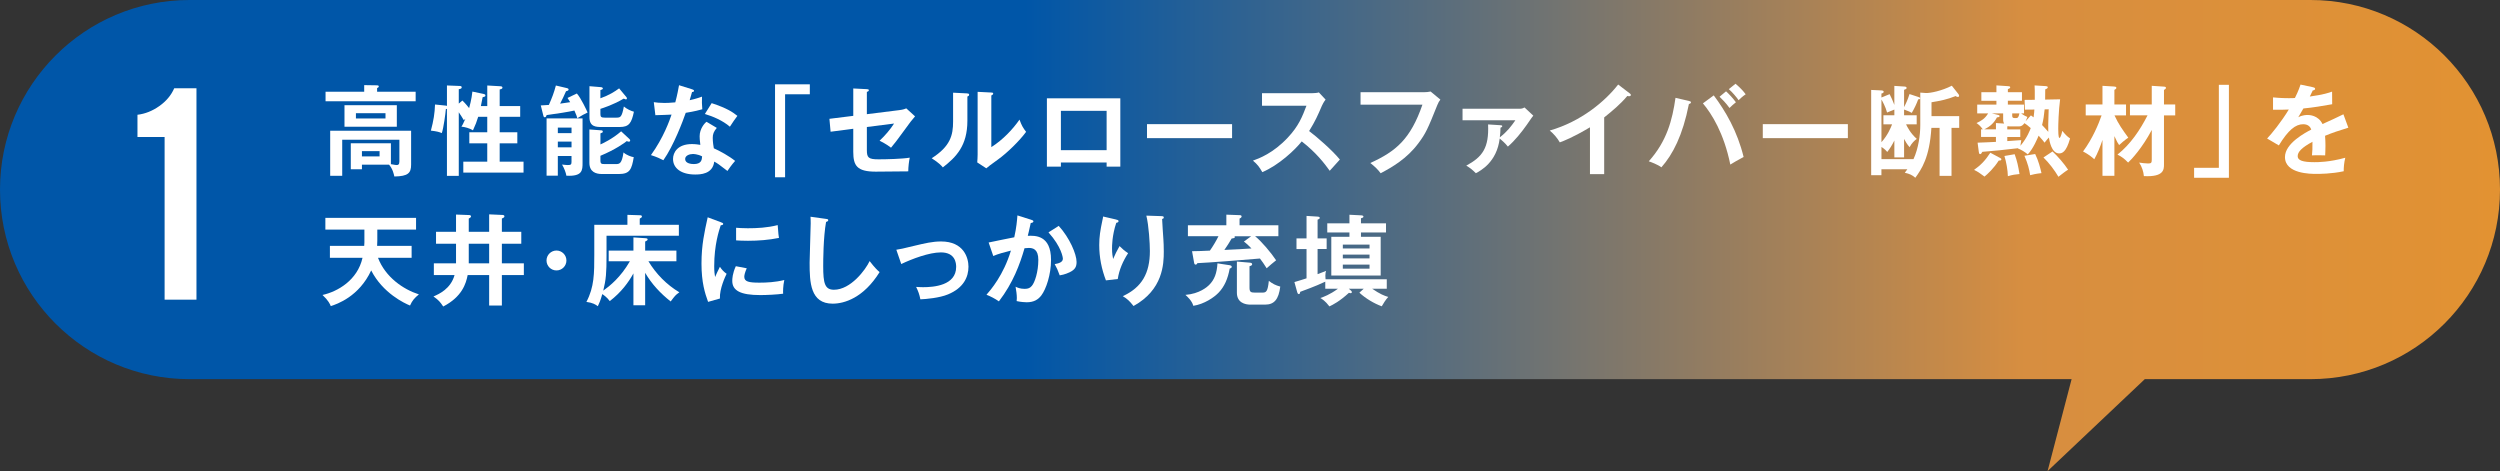 <?xml version="1.0" encoding="UTF-8"?>
<svg xmlns="http://www.w3.org/2000/svg" xmlns:xlink="http://www.w3.org/1999/xlink" id="_レイヤー_2" data-name="レイヤー_2" viewBox="0 0 2034.7 383.4">
  <rect x="0" y="0" width="2034.7" height="383.4" fill="#333333" stroke="none"/>
  <defs>
    <style>
      .cls-1 {
        fill: #fff;
      }

      .cls-2 {
        fill: url(#_名称未設定グラデーション_10);
      }
    </style>
    <linearGradient id="_名称未設定グラデーション_10" data-name="名称未設定グラデーション 10" x1="0" y1="191.7" x2="2034.7" y2="191.7" gradientUnits="userSpaceOnUse">
      <stop offset=".41" stop-color="#0056a8"></stop>
      <stop offset=".81" stop-color="#d78e40"></stop>
      <stop offset="1" stop-color="#e29232"></stop>
    </linearGradient>
  </defs>
  <g id="_文字" data-name="文字">
    <g>
      <path class="cls-2" d="M1880.41,0H154.29C69.08,0,0,69.08,0,154.29h0c0,85.21,69.08,154.29,154.29,154.29h1531.75l-19.56,74.82,79.12-74.82h134.81c85.21,0,154.29-69.08,154.29-154.29h0c0-85.21-69.08-154.29-154.29-154.29Z"></path>
      <g>
        <path class="cls-1" d="M338.29,74.65v7.78h-73.33v-7.78h31.45v-5.37l10.35.16c.41,0,1.53,0,1.53.88,0,.72-.81,1.12-1.37,1.36v2.97h31.37ZM294.57,134.01v3.77h-9.07v-21.18h32.65v17.01c3.61.64,4.01.72,4.73.72,1.28,0,2.17-.48,2.17-2.97v-17.65h-46.53v29.36h-9.79v-36.66h65.86v27.68c0,6.74-2.48,9.39-13.64,9.55-.48-2.09-1.28-6.1-4.33-9.63h-22.06ZM322.97,85.64v17.49h-42.6v-17.49h42.6ZM289.68,92.14v4.25h24.07v-4.25h-24.07ZM294.57,123.02v4.25h14.36v-4.25h-14.36Z"></path>
        <path class="cls-1" d="M393.62,76.49c.72.16,1.44.32,1.44,1.2s-.4.96-2.25,1.44c-.24,1.36-.48,2.81-1.44,7.22h5.21v-16.77l10.99.64c1.12.08,1.36.72,1.36,1.04,0,1.28-1.76,1.44-2.25,1.52v13.56h16.69v8.74h-16.69v12.6h14.36v8.99h-14.36v14.92h19.42v8.9h-49.02v-8.9h19.49v-14.92h-14.6v-8.99h14.6v-12.6h-7.38c-1.37,4.33-2.01,6.18-4.25,10.99-2.73-1.68-6.74-2.81-9.39-2.97.64-.96,1.53-2.41,3.21-6.42l-1.28,1.12c-1.28-2.16-2.65-4.33-4.09-6.42v51.75h-9.63v-54.55c-.32.08-.48.16-.88.24-.32,3.93-1.85,15.24-3.29,19.5-2.32-.96-4.09-1.44-8.9-2.01,2.17-8.1,3.13-14.12,3.37-21.26l8.59.88c.4.08.8.16,1.12.24v-16.61l10.35.4c.72,0,1.68.16,1.68,1.12,0,1.04-1.12,1.28-2.41,1.53v11.71l2.97-2.49c2.81,2.73,4.89,5.46,5.46,6.18.32-1.21,2.01-7.06,2.65-13.48l9.15,1.93Z"></path>
        <path class="cls-1" d="M469.49,76.09c3.37,3.69,8.18,14.12,8.75,15.48-2.32,1.04-5.3,2.65-8.34,4.65-.41-1.44-.72-2.41-2.41-6.26-2.17.48-6.34,1.28-10.03,1.85-10.59,1.52-11.71,1.68-12.6,1.85-.32,1.04-.56,1.76-1.52,1.76-.8,0-.96-.64-1.12-1.28l-2.09-8.34c3.85-.16,5.22-.24,6.58-.4,2.57-5.86,4.17-9.95,5.7-15.81l9.23,2.17c.64.16,1.12.56,1.12,1.04s-.24.8-.64.96c-.32.16-.8.4-1.44.48-2.25,5.05-2.48,5.53-4.81,10.11,4.01-.56,6.34-.88,8.18-1.2-.56-1.04-1.04-1.76-2.17-3.45l7.62-3.61ZM454,126.95v16.05h-9.15v-46.61h29.28v36.1c0,6.02,0,11.23-13.16,10.51-.4-2.49-1.77-6.1-3.53-9.07,2.48.32,4.25.4,4.65.4,2.33,0,3.05-.32,3.05-2.49v-4.89h-11.15ZM465.16,108.34v-4.49h-11.15v4.49h11.15ZM465.16,119.9v-4.65h-11.15v4.65h11.15ZM512.25,113.16c.56.48.64.8.64,1.12,0,.8-.56,1.04-1.12,1.04-.4,0-.72-.16-1.68-.48-1.44,1.28-9.39,6.98-21.42,11.95v3.85c0,2.81,1.04,2.89,3.53,2.89h8.99c2.81,0,4.9,0,6.26-9.47,2.49,2.25,6.5,3.61,8.35,3.85-1.68,9.95-3.13,13.72-12.2,13.72h-13.64c-4.97,0-10.27-1.68-10.27-9.15v-27.12l9.71.72c.4,0,1.21.16,1.21,1.04,0,.72-.41.88-1.93,1.44v8.99c1.52-.64,9.71-4.41,16.85-10.67l6.74,6.26ZM509.84,79.06c.24.32.4.64.4.96,0,.64-.4.88-.88.88-.24,0-1.52-.56-1.77-.64-8.02,4.89-16.93,7.7-18.93,8.34v4.25c0,2.33.72,2.89,3.53,2.89h9.63c3.21,0,4.33-.56,5.93-9.07,2.33,2,5.7,3.61,8.18,4.25-1.93,9.3-4.01,12.44-11.55,12.44h-14.6c-4.81,0-10.03-.16-10.03-8.02v-25.19l9.63.8c.32,0,1.28.4,1.28,1.04s-.64.88-2.01,1.36v6.66c7.46-2.73,11.55-5.38,15.24-8.1l5.94,7.14Z"></path>
        <path class="cls-1" d="M532.12,83.15c2.33.32,4.66.64,8.67.64,2.08,0,4.25-.08,8.82-.48,1.76-6.58,2.41-10.59,3.05-13.96l10.75,3.37c1.04.32,1.44.64,1.44,1.21,0,.88-1.12.96-1.61.96-.32,1.04-1.68,5.7-1.92,6.66,5.05-1.12,7.46-2.01,10.03-2.89-.16,2.81-.08,7.3.24,10.27-2.01.56-6.26,1.76-13.48,2.89-2.17,6.34-9.87,26.88-18.21,38.59-2.17-1.13-5.46-2.73-10.11-4.17,10.27-14.2,15.24-28.4,16.77-32.97-2.81.24-9.06.32-13.16.48l-1.28-10.59ZM583.38,104.09c-2.57,3.05-3.29,5.13-3.29,8.1,0,3.29.56,6.82.88,8.5,4.89,2.16,12.51,6.34,17.33,10.27-2.65,2.89-5.7,7.3-6.26,8.18-6.82-5.3-8.18-6.26-10.75-7.62-1.2,10.35-11.55,10.51-15.56,10.51-11.23,0-17.97-5.05-17.97-12.67,0-5.13,3.61-12.11,15.4-12.11,2.81,0,5.37.4,6.82.64-.48-3.77-.56-5.78-.56-6.98,0-6.1,4.01-10.67,5.61-11.79l8.35,4.97ZM563.81,125.35c-2.57,0-6.18,1.21-6.18,4.09,0,3.61,4.97,4.09,7.06,4.09,6.1,0,6.58-3.37,6.74-6.26-3.69-1.93-7.14-1.93-7.62-1.93ZM579.21,83.95c12.44,4.09,17.01,7.22,20.94,10.35-1.61,2.16-4.09,5.53-6.1,8.82-5.86-5.05-13.88-8.42-20.38-10.35l5.53-8.82Z"></path>
        <path class="cls-1" d="M659.1,68.63v8.1h-20.13v67.55h-8.18v-75.65h28.32Z"></path>
        <path class="cls-1" d="M694.45,72l11.07.56c.81.08,1.61.08,1.61.88s-.96,1.2-1.61,1.36v18.13l26.32-3.29c3.45-.4,4.97-1.12,5.77-1.44l7.14,6.5c-2.88,3.29-3.61,4.25-9.86,12.84-4.17,5.86-7.3,9.79-9.71,12.67-3.77-2.97-7.95-4.97-9.31-5.7,4.33-4.01,8.66-9.07,11.79-13.96l-22.14,2.81v18.69c0,6.26,1.21,7.62,9.55,7.62,6.18,0,19.41-.32,25.35-1.36-.64,2.97-1.21,7.62-1.21,11.15-3.21.08-25.11.24-26.47.24-15.32,0-18.29-4.89-18.29-16.21v-18.69l-18.45,2.41-.96-10.51,19.42-2.41v-22.3Z"></path>
        <path class="cls-1" d="M786.93,76.01c.8.08,1.85.08,1.85,1.04,0,.88-.81,1.28-1.44,1.52v19.66c0,20.38-9.07,29.52-19.98,38.02-1.28-1.52-2.89-3.45-9.07-7.46,15.24-9.71,17.41-18.77,17.41-29.84v-23.51l11.23.56ZM806.82,75.29c.88.08,1.52.08,1.52.88s-.8,1.12-1.52,1.53v42.04c9.55-6.02,17.57-14.68,22.94-22.38,1.68,4.65,2.81,6.66,5.37,9.95-5.29,7.22-15.4,17.17-22.94,22.54-6.66,4.81-7.38,5.38-9.46,7.14l-7.38-4.81c.16-2.17.32-4.17.32-6.34v-51.1l11.15.56Z"></path>
        <path class="cls-1" d="M863.44,132.25v3.37h-11.39v-55.6h59.76v55.6h-11.15v-3.37h-37.22ZM900.66,122.22v-32.01h-37.22v32.01h37.22Z"></path>
        <path class="cls-1" d="M1002.76,101.04v11.39h-69.24v-11.39h69.24Z"></path>
        <path class="cls-1" d="M1027.12,86.04v-10.19h40.76c1.28,0,4.25-.16,5.53-.64l5.46,5.85c-1.61,2.09-2.49,3.93-3.05,5.13-3.37,7.86-5.21,12.12-10.35,20.46,6.1,4.57,18.69,15.48,25.03,23.19-2.81,3.05-7.3,8.02-8.26,9.15-4.33-6.02-10.99-14.76-22.78-23.91-5.54,6.98-18.53,19.25-32.09,25.03-2.49-4.33-3.85-6.18-7.62-9.39,4.81-1.68,16.53-6.02,28.4-18.77,8.66-9.22,11.71-16.77,15.16-25.91h-36.18Z"></path>
        <path class="cls-1" d="M1158.83,75.05c1.61,0,4.01-.16,5.53-.56l7.94,6.58c-1.04,1.36-1.6,2.25-2.48,4.41-7.78,19.41-9.39,23.1-15.49,31.21-9.39,12.59-21.5,19.49-30.65,24.31-2.08-2.89-4.65-5.38-8.42-8.34,20.86-9.47,32.73-19.42,42.44-47.49h-50.38v-10.11h51.5Z"></path>
        <path class="cls-1" d="M1221.14,101.92c.88.08,1.52.08,1.52.8s-1.04,1.04-1.44,1.2c-.08,3.69-.24,5.7-.56,7.86,6.1-4.73,9.31-9.06,12.67-13.88h-43v-9.39h46.77c1.68,0,2.97-.64,3.69-1.04l7.14,6.66c-1.68,2.01-3.85,5.46-5.37,7.54-4.41,6.18-9.55,12.67-15.33,17.65-2.08-2.65-5.05-5.3-6.66-6.58-2.33,19.33-15.65,26.23-19.41,28.24-2.89-2.89-4.25-4.01-7.78-6.18,13.08-7.06,18.61-14.36,17.73-33.53l10.03.64Z"></path>
        <path class="cls-1" d="M1305.59,141.72h-11.55v-38.11c-13.88,8.26-21.1,10.99-24.55,12.27-2.01-3.53-4.89-6.9-8.18-9.63,25.59-7.38,45.01-23.75,55.68-37.46l9.63,7.38c.48.4.72.72.72,1.12,0,.72-.8,1.04-1.44,1.04-.4,0-1.04-.08-1.44-.24-5.53,6.58-12.11,12.11-18.85,17.49v46.13Z"></path>
        <path class="cls-1" d="M1374.72,82.19c.96.24,1.52.48,1.52,1.12,0,.88-1.12,1.2-1.68,1.36-5.05,25.67-13.15,41.07-22.38,51.5-3.13-2.33-8.42-4.25-10.27-4.89,14.76-16.45,19.18-33.69,21.74-51.66l11.07,2.57ZM1394.78,77.62c9.62,12.84,19.17,29.12,24.31,50.14-3.21,1.6-9.87,5.53-10.83,6.18-5.21-25.59-15.08-41.24-22.3-49.82l8.83-6.5ZM1404.8,74.33c2.33,2.09,5.78,5.78,8.02,8.9-1.77,1.36-3.85,3.29-5.21,4.65-3.05-4.25-6.18-7.3-8.11-9.15l5.3-4.41ZM1412.51,68.15c3.93,3.37,6.34,5.94,8.26,8.59-2.25,1.44-4.81,3.85-5.77,4.81-1.61-2.41-5.22-6.66-7.95-8.99l5.46-4.41Z"></path>
        <path class="cls-1" d="M1503.94,101.04v11.39h-69.24v-11.39h69.24Z"></path>
        <path class="cls-1" d="M1549.72,128.08h-7.94v-13.72c-1.85,3.77-3.69,6.66-5.77,9.31-.97-1.12-1.85-2.17-4.73-4.09v9.95h26.07c4.09-8.82,5.53-19.98,5.53-27.52v-26.64l4.41.32c3.45.24,13.24-1.76,21.26-5.94l5.37,6.82c.24.32.56.88.56,1.36,0,.64-.4.96-1.04.96-.72,0-1.12-.24-1.77-.72-7.14,2.81-11.87,3.77-19.65,5.05v11.31h22.54v9.55h-6.26v39.07h-9.71v-39.07h-6.66c-1.53,24.31-8.02,33.53-13.08,40.59-2.81-2.41-4.65-3.13-8.58-4.09.56-.8,1.37-1.77,2.09-2.81h-21.1v4.81h-8.35v-69.39l8.42.4c1.04.08,1.77.32,1.77,1.12,0,.64-.56,1.12-1.84,1.44v3.21l6.66-2.73c.96,2.01,2.01,3.85,3.85,8.75v-15.48l8.58.56c.72.08,1.44.4,1.44,1.2,0,.64-1.21,1.2-2.09,1.44v14.12c1.04-2.01,3.05-6.1,4.41-10.67l7.3,2.41c.64.24,1.37.48,1.37,1.04,0,.8-1.12.88-1.61.88-1.21,3.45-3.13,7.46-5.22,10.99-1.2-.72-2.41-1.36-6.26-2.73v4.65h10.27v7.38h-8.66c.96,2.01,3.53,7.3,8.75,11.87-1.84,1.21-4.33,3.69-5.86,6.74-2.01-2.25-3.53-4.81-4.49-6.74v15ZM1531.27,115.72c5.21-5.78,7.54-11.71,8.66-14.52h-7.06v-7.38h8.91v-4.65c-.8.4-4.97,2.01-5.94,2.41-1.21-4.65-3.85-9.39-4.57-10.59v34.74Z"></path>
        <path class="cls-1" d="M1627.99,128.64c.48.24.88.56.88,1.04,0,.96-.96.96-2.17,1.04-4.09,6.42-8.99,10.91-11.55,13-4.09-3.05-5.37-3.93-8.5-5.46,5.53-3.93,9.06-7.54,13.24-13.96l8.1,4.33ZM1648.04,89.25l-.24-7.94,8.26-.08c.16-6.02-.08-9.95-.16-11.71l9.07.56c.72.08,1.68.16,1.68.96s-.96,1.28-2.08,1.68c0,1.28-.08,7.14-.08,8.34l12.2-.24c-1.28,9.55-1.53,20.86-1.53,24.07,0,1.44,0,7.38.97,7.38,1.04,0,2.08-4.57,2.32-5.78,2.41,2.97,3.93,4.57,6.34,6.18-3.13,11.31-6.58,12.19-8.91,12.19-6.17,0-7.86-10.11-8.34-12.92-1.04,1.04-1.44,1.61-3.53,4.17-.97-1.28-1.69-2.33-4.82-5.7-.72,1.68-4.17,10.35-8.82,15.24-2.01-1.76-5.62-4.01-8.02-4.81l.24-.24c-15.09,1.76-16.77,1.93-29.21,2.97-.72,1.28-1.04,1.85-1.76,1.85-.88,0-1.04-1.04-1.12-1.85l-.97-7.46c2.33,0,12.76-.56,14.92-.64v-4.01h-12.11v-6.18h1.44c-2.01-2.89-3.77-4.17-5.13-5.13,4.25-2.01,6.82-3.61,9.46-7.86h-8.9v-7.14h15.64v-3.13h-12.27v-6.98h12.27v-5.54l9.71.64c.72.08,1.52.16,1.52.96,0,.72-.88,1.04-1.92,1.44v2.49h11.47v6.98h-11.47v3.13h13.15v7.14h-2.41c2.89,2.01,4.01,2.41,5.13,2.89-.48,1.44-.8,2.17-1.44,3.53l4.33-4.81c.81.64.96.72,2.17,1.61.48-3.45.56-4.89.64-6.34l-7.7.08ZM1624.46,105.29v-5.13l6.66.4c-.4-.72-.8-1.53-.8-3.37v-4.89h-9.23l5.13,1.2c.4.08,1.21.32,1.21.96,0,.88-.96.96-2.17,1.12-2.32,4.33-5.3,7.3-10.35,9.71h9.55ZM1639.7,125.51c2.08,5.78,2.89,9.79,3.93,16.13-3.61.32-5.7.64-9.46,1.76-.16-5.13-1.21-11.23-2.81-16.45l8.35-1.44ZM1633.68,114.84c1.68-.08,9.63-.64,11.39-.8-.08.72-.72,4.25-.72,4.65,5.7-6.74,8.02-13.32,8.42-14.44-2.41-2.16-3.85-3.21-5.13-4.01-.72.96-1.92,2.65-4.57,2.65h-6.74c-.56,0-1.37,0-2.01-.16-.24.08-.32.16-.64.16v2.41h10.59v6.18h-10.59v3.37ZM1637.7,92.3v1.68c0,1.12.16,2.09,1.68,2.09h1.77c1.36,0,1.85-1.2,2.41-3.77h-5.86ZM1656.39,125.35c2.65,5.38,4.17,11.31,5.13,15.56-4.25.4-7.78,1.28-9.22,1.68-.72-4.65-1.84-9.39-4.66-15.8l8.75-1.44ZM1664.09,89.01c-.48,4.89-.96,8.34-2.08,12.76,1.2,1.28,3.45,3.61,5.05,5.54-.16-4.01-.08-5.38.32-18.37l-3.29.08ZM1670.51,123.27c4.09,3.77,9.55,10.03,12.67,14.84-2.17,1.28-5.21,3.69-7.86,5.77-3.05-5.21-7.62-11.31-12.19-15.72l7.38-4.89Z"></path>
        <path class="cls-1" d="M1720.86,143.08h-9.7v-29.2c-1.77,5.3-3.86,10.75-6.66,15.73-1.92-1.76-4.41-3.85-9.15-6.34,7.7-10.35,12.76-22.54,15.09-29.36h-12.92v-8.9h13.64v-15.16l9.46.56c.81.08,1.85.16,1.85,1.04,0,.8-.72,1.21-1.61,1.69v11.87h9.47v8.9h-9.39c3.37,7.3,6.42,11.47,11.23,18.13-2.08,1.28-6.66,5.21-7.46,6.02-.88-1.28-1.85-2.81-3.85-7.3v32.33ZM1733.54,93.9v-8.9h17.73v-15.16l9.71.64c1.04.08,1.85.16,1.85,1.04,0,.72-.88,1.28-1.61,1.69v11.79h9.15v8.9h-9.15v39.95c0,4.01,0,10.35-16.36,9.47-.32-3.61-1.52-7.54-3.85-10.99,2.09.32,5.46.72,7.3.72,2.49,0,2.97-.56,2.97-3.13v-24.15c-7.62,14.44-16.36,23.91-19.25,26.55-3.05-3.13-4.73-4.49-8.66-6.5,10.67-8.42,18.45-20.14,24.47-31.93h-14.28Z"></path>
        <path class="cls-1" d="M1785.74,144.68v-8.1h20.14v-67.55h8.18v75.65h-28.32Z"></path>
        <path class="cls-1" d="M1882.63,71.04c.57.16,1.61.32,1.61,1.28,0,.72-.88,1.2-1.92,1.28-.88,1.93-1.44,3.05-2.41,4.97,11.39-1.6,15.48-3.05,18.13-4.01l.08,10.27c-7.62,1.36-15.64,2.73-23.43,3.45-.96,1.76-2.81,4.73-4.17,7.14,3.37-1.85,6.9-1.85,7.62-1.85,1.28,0,8.59.16,12.11,7.38,5.7-2.57,13.64-6.18,17.01-7.94l4.01,10.91c-7.06,2.16-13.16,4.17-18.94,6.58.24,3.13.32,5.94.32,8.02,0,3.53-.16,5.94-.24,7.94-.56,0-7.06-.24-10.75,0,.4-4.09.4-4.81.4-11.07-8.74,4.73-12.03,8.26-12.03,11.71s4.09,4.89,13.56,4.89c2.89,0,12.27,0,25.19-3.61-1.04,4.17-1.28,7.94-1.28,10.99-9.95,2.16-19.89,2.16-22.3,2.16-4.49,0-25.51,0-25.51-13.72,0-11.15,16.53-19.82,21.42-22.38-.72-1.93-2.32-4.33-6.58-4.33-6.26,0-12.19,4.73-19.82,17.25l-9.55-5.62c3.45-3.53,11.64-13.64,17.65-23.59-3.93.16-6.34.24-12.84.16v-10.03c1.85.16,6.66.64,12.92.64,2.89,0,4.09-.08,4.9-.16.48-.96,3.13-6.26,4.57-10.91l10.27,2.17Z"></path>
        <path class="cls-1" d="M268.5,209.84v-9.71h27.92c.08-.96.16-1.6.16-2.81v-10.43h-31.77v-9.55h73.81v9.55h-31.53v8.99c0,2-.08,3.29-.16,4.25h28.08v9.71h-27.36c6.1,15.8,20.54,25.67,33.29,29.76-3.53,2.89-5.38,4.89-7.22,9.06-4.41-1.76-22.14-10.03-31.61-28.56-9.95,21.34-27.76,27.36-32.89,29.04-.64-1.61-1.85-4.49-6.74-9.07,12.27-2.73,28.48-11.95,32.57-30.25h-26.55Z"></path>
        <path class="cls-1" d="M371.16,174.62l10.43.4c.56,0,1.77.08,1.77,1.12,0,.72-1.04,1.36-1.85,1.77v10.75h16.6v-14.2l10.67.48c.48,0,1.76,0,1.76,1.2,0,.8-1.12,1.36-2.08,1.69v10.83h15.8v9.71h-15.8v15.96h17.89v9.55h-17.89v24.79h-10.35v-24.79h-17.49c-1.36,6.98-4.57,17.65-19.89,25.59-2.65-3.93-3.69-5.13-7.95-8.18,4.09-1.76,14.04-6.02,17.17-17.41h-16.85v-9.55h18.05v-15.96h-16.28v-9.71h16.28v-14.04ZM398.11,198.37h-16.6v15.96h16.6v-15.96Z"></path>
        <path class="cls-1" d="M461,212c0,4.49-3.61,8.1-8.1,8.1s-8.1-3.61-8.1-8.1,3.69-8.1,8.1-8.1,8.1,3.61,8.1,8.1Z"></path>
        <path class="cls-1" d="M525.08,248.43h-9.55v-25.91c-4.01,7.3-9.95,15.4-19.25,22.54-2.25-3.21-5.37-5.21-6.1-5.7-1.53,5.53-2.49,7.46-3.61,9.87-1.92-1.44-4.09-2.81-9.31-3.53,6.42-12.03,6.42-23.35,6.42-38.51v-24.23h26.96v-8.1l10.19.32c.88,0,1.61.16,1.61,1.04,0,.64-.48,1.04-1.77,1.69v5.05h31.85v8.9h-58.88v16.13c0,14.2-.4,19.41-2.65,28.56,5.37-3.85,14.12-10.83,21.66-23.91h-17.25v-8.67h20.14v-10.75l9.71.64c1.28.08,1.85.4,1.85.96,0,.8-.8,1.2-2.01,1.76v7.38h25.43v8.67h-22.79c6.26,10.35,14.84,19.09,25.19,25.27-3.21,2.25-3.69,2.97-7.06,7.46-8.26-6.5-15.48-14.2-20.78-23.34v26.39Z"></path>
        <path class="cls-1" d="M586.74,180.88c1.2.48,1.85.64,1.85,1.36,0,.8-.8.96-2.01,1.12-1.36,4.17-5.3,15.8-5.3,33.29,0,4.65.32,6.26.72,8.83.24-.64,2.65-6.1,3.93-8.35,1.44,2.25,3.13,4.09,5.45,5.7-1.04,2.08-5.86,12.27-5.45,20.13l-9.63,2.73c-2.57-7.06-5.37-15.8-5.37-31.13s2.41-25.67,5.05-37.71l10.75,4.01ZM607.76,218.34c-1.52,3.45-2,5.7-2,6.9,0,4.01,3.69,4.81,12.35,4.81,5.7,0,12.91-.32,20.22-2.16-1.12,5.05-1.04,9.63-.96,11.15-4.9.72-13.56,1.12-18.61,1.12-16.04,0-22.78-3.61-22.78-11.55,0-1.69.16-6.02,2.89-11.95l8.9,1.69ZM599.09,185.37c2.25.16,5.06.4,9.55.4,7.46,0,15.89-.4,24.31-2.57.48,7.38.8,8.99,1.04,10.43-8.27,1.68-16.77,2.33-25.19,2.33-4.41,0-7.3-.16-9.71-.32v-10.27Z"></path>
        <path class="cls-1" d="M672.24,178.15c1.28.16,1.85.24,1.85,1.12,0,.8-1.12,1.2-1.77,1.36-2.25,12.44-2.33,31.69-2.33,36.02,0,13.8,1.28,19.17,8.75,19.17,13.64,0,25.75-16.28,29.04-23.34,4.17,5.45,6.42,7.54,8.11,8.99-13.08,21.02-28.72,25.67-38.19,25.67-18.21,0-18.77-17.33-18.77-33.37,0-5.05.88-27.36.88-31.93,0-3.29-.08-3.85-.16-5.46l12.6,1.76Z"></path>
        <path class="cls-1" d="M729.49,203.26c3.85-.56,4.89-.88,13.96-3.05,9.47-2.25,15.49-3.69,22.47-3.69,18.53,0,22.3,13.4,22.3,20.54,0,8.26-3.85,17.25-16.68,22.54-6.9,2.89-17.97,3.85-22.47,4.01-.8-4.09-1.68-6.42-3.45-10.11,1.44.08,3.13.24,5.62.24,8.66,0,26.96-1.36,26.96-16.53,0-2.97-.64-11.79-12.44-11.79-9.55,0-23.51,5.29-32.25,9.47l-4.01-11.63Z"></path>
        <path class="cls-1" d="M839.46,178.95c.8.24,1.61.48,1.61,1.2,0,.56-.48,1.2-2.17,1.36-1.36,6.34-2.01,8.82-2.41,10.43,5.78-.24,18.93-.8,18.93,19.57,0,12.03-4.01,23.75-7.86,28.88-2.57,3.37-6.01,5.62-11.95,5.62-.96,0-4.73-.16-8.18-.96.08-.72.16-1.44.16-2.49,0-2.81-.48-6.1-1.04-9.23,1.44.72,3.61,1.76,7.46,1.76,2.81,0,4.33-.72,5.77-2.41,2.41-2.73,5.3-11.39,5.3-21.18,0-8.9-4.57-9.71-7.78-9.71-.96,0-2.48.16-3.45.24-3.85,13.24-9.31,28.16-20.86,43.24-3.05-2.17-7.14-4.25-10.11-5.38,3.37-3.85,13.88-15.96,19.89-35.94-4.81,1.2-10.91,2.81-14.36,4.41l-3.77-10.99c3.29-.64,17.89-3.77,20.86-4.25,1.77-7.86,2.25-13.72,2.57-17.81l11.39,3.61ZM861.68,183.84c8.91,9.79,14.52,23.02,14.52,29.36,0,3.93-1.21,6.26-5.7,8.42-.72.32-3.77,1.84-8.02,2.49-1.44-4.09-2.49-6.26-4.09-9.15,2.97-.56,6.66-1.36,6.66-4.41,0-.88-1.04-9.55-11.71-21.42l8.34-5.3Z"></path>
        <path class="cls-1" d="M908.19,178.63c1.29.32,2.17.48,2.17,1.36,0,.96-1.04,1.2-1.85,1.36-3.45,10.27-3.45,19.01-3.45,20.78,0,4.33.48,6.5.88,8.66,1.53-3.53,2.97-6.58,5.22-10.51,2.65,2.57,3.85,3.69,6.98,5.78-4.17,6.42-7.3,13.48-8.42,21.02l-9.63,1.12c-3.53-9.14-5.45-18.85-5.45-28.72,0-6.66.8-11.87,2.57-20.14.4-1.76.48-2.16.56-3.13l10.43,2.41ZM945.26,175.9c1.2.08,1.92.16,1.92,1.12,0,.88-.8,1.04-1.36,1.2.08,2.65.88,14.2,1.04,16.61.16,2.25.32,5.86.32,9.87,0,10.11-.56,31.13-24.63,44.36-3.29-4.25-5.53-6.1-8.75-8.02,15.56-7.14,22.06-18.69,22.06-36.74,0-6.1-.88-20.86-2.88-28.8l12.27.4Z"></path>
        <path class="cls-1" d="M1000.82,215.85c.4.08,1.68.32,1.68,1.28,0,.88-.88,1.21-1.68,1.44-1.52,8.42-4.33,14.68-8.91,19.5-3.77,4.01-11.87,9.47-20.7,10.83-1.04-4.09-5.05-7.7-6.42-8.9,11.55-.88,17.89-6.66,19.18-7.94,4.57-4.49,6.42-9.87,6.9-17.73l9.95,1.52ZM1040.45,183.36v8.9h-18.93c5.3,4.25,13.08,13.56,17.09,19.58-2.41,1.93-5.37,4.33-7.7,6.5-2.17-3.45-3.61-5.54-5.46-7.94-10.43.96-43.88,3.53-50.94,3.77-.08.32-.48,1.2-1.44,1.2-.88,0-1.12-.88-1.28-1.93l-1.61-8.99c1.92.08,11.63-.32,14.52-.48,2.17-2.97,5.37-8.34,6.98-11.71h-24.87v-8.9h31.29v-8.66l10.75.4c.64,0,1.68.08,1.68,1.04,0,.88-.96,1.44-1.68,1.77v5.45h31.61ZM1004.68,192.27c.16.24.32.4.32.64,0,.8-.64.96-2.57,1.2-1.84,3.21-3.85,6.34-5.94,9.31,7.3-.32,18.21-.88,22.07-1.2-2.73-2.89-4.42-4.25-6.18-5.62l5.93-4.33h-13.64ZM1017.75,247.94c-4.41,0-11.07-1.6-11.07-9.71v-25.35l10.35.88c.88.08,2.09.24,2.09,1.28,0,.96-1.28,1.44-2.17,1.6v17.49c0,3.45,1.04,4.01,4.25,4.01h6.42c3.05,0,4.17-1.12,5.06-9.55,3.13,2.41,5.45,3.61,9.3,4.65-1.28,10.35-4.89,14.68-12.27,14.68h-11.95Z"></path>
        <path class="cls-1" d="M1099.47,236.47c.32.24.8.8.8,1.2s-.24.96-1.12.96c-.32,0-.88-.16-1.28-.32-7.7,7.06-12.91,9.62-15.89,11.07-3.37-4.49-6.01-6.02-7.38-6.82,2.33-.8,7.78-2.73,14.28-7.54h-10.27v-5.78c-7.38,3.53-17.73,7.3-20.38,8.26-.16.96-.24,1.85-1.21,1.85-.72,0-1.04-.88-1.2-1.36l-2.33-8.42c3.45-1.04,7.06-2.09,9.87-3.05v-23.83h-8.18v-8.67h8.18v-18.29l8.99.56c1.04.08,1.77.32,1.77,1.04,0,.88-1.13,1.21-1.77,1.44v15.24h7.38v8.67h-7.38v20.46c1.12-.4,5.93-2.25,6.9-2.65-.32,1.04-.57,1.93-.57,3.93,0,1.28.08,2.09.16,2.89h49.82v7.7h-11.87c6.34,4.33,9.79,5.7,13.08,6.66-2.09,2.25-4.09,5.46-5.3,7.62-6.42-2.33-13.24-6.5-18.21-11.07l3.53-3.21h-12.11l1.68,1.44ZM1128.04,181.76v7.46h-20.38v3.53h16.05v31.53h-40.19v-31.53h14.76v-3.53h-18.05v-7.46h18.05v-6.98l9.47.48c1.04.08,1.92.24,1.92,1.04,0,.88-1.36,1.2-2.01,1.36v4.09h20.38ZM1092.9,202.22h21.74v-3.13h-21.74v3.13ZM1114.63,207.19h-21.74v3.13h21.74v-3.13ZM1114.63,215.37h-21.74v3.29h21.74v-3.29Z"></path>
      </g>
      <path class="cls-1" d="M133.97,243.91V111.51h-22.09v-18.11c6.22-.73,12.14-3.09,17.77-7.06,5.63-3.98,9.67-8.8,12.14-14.48h18.11v172.06h-25.93Z"></path>
    </g>
  </g>
</svg>
